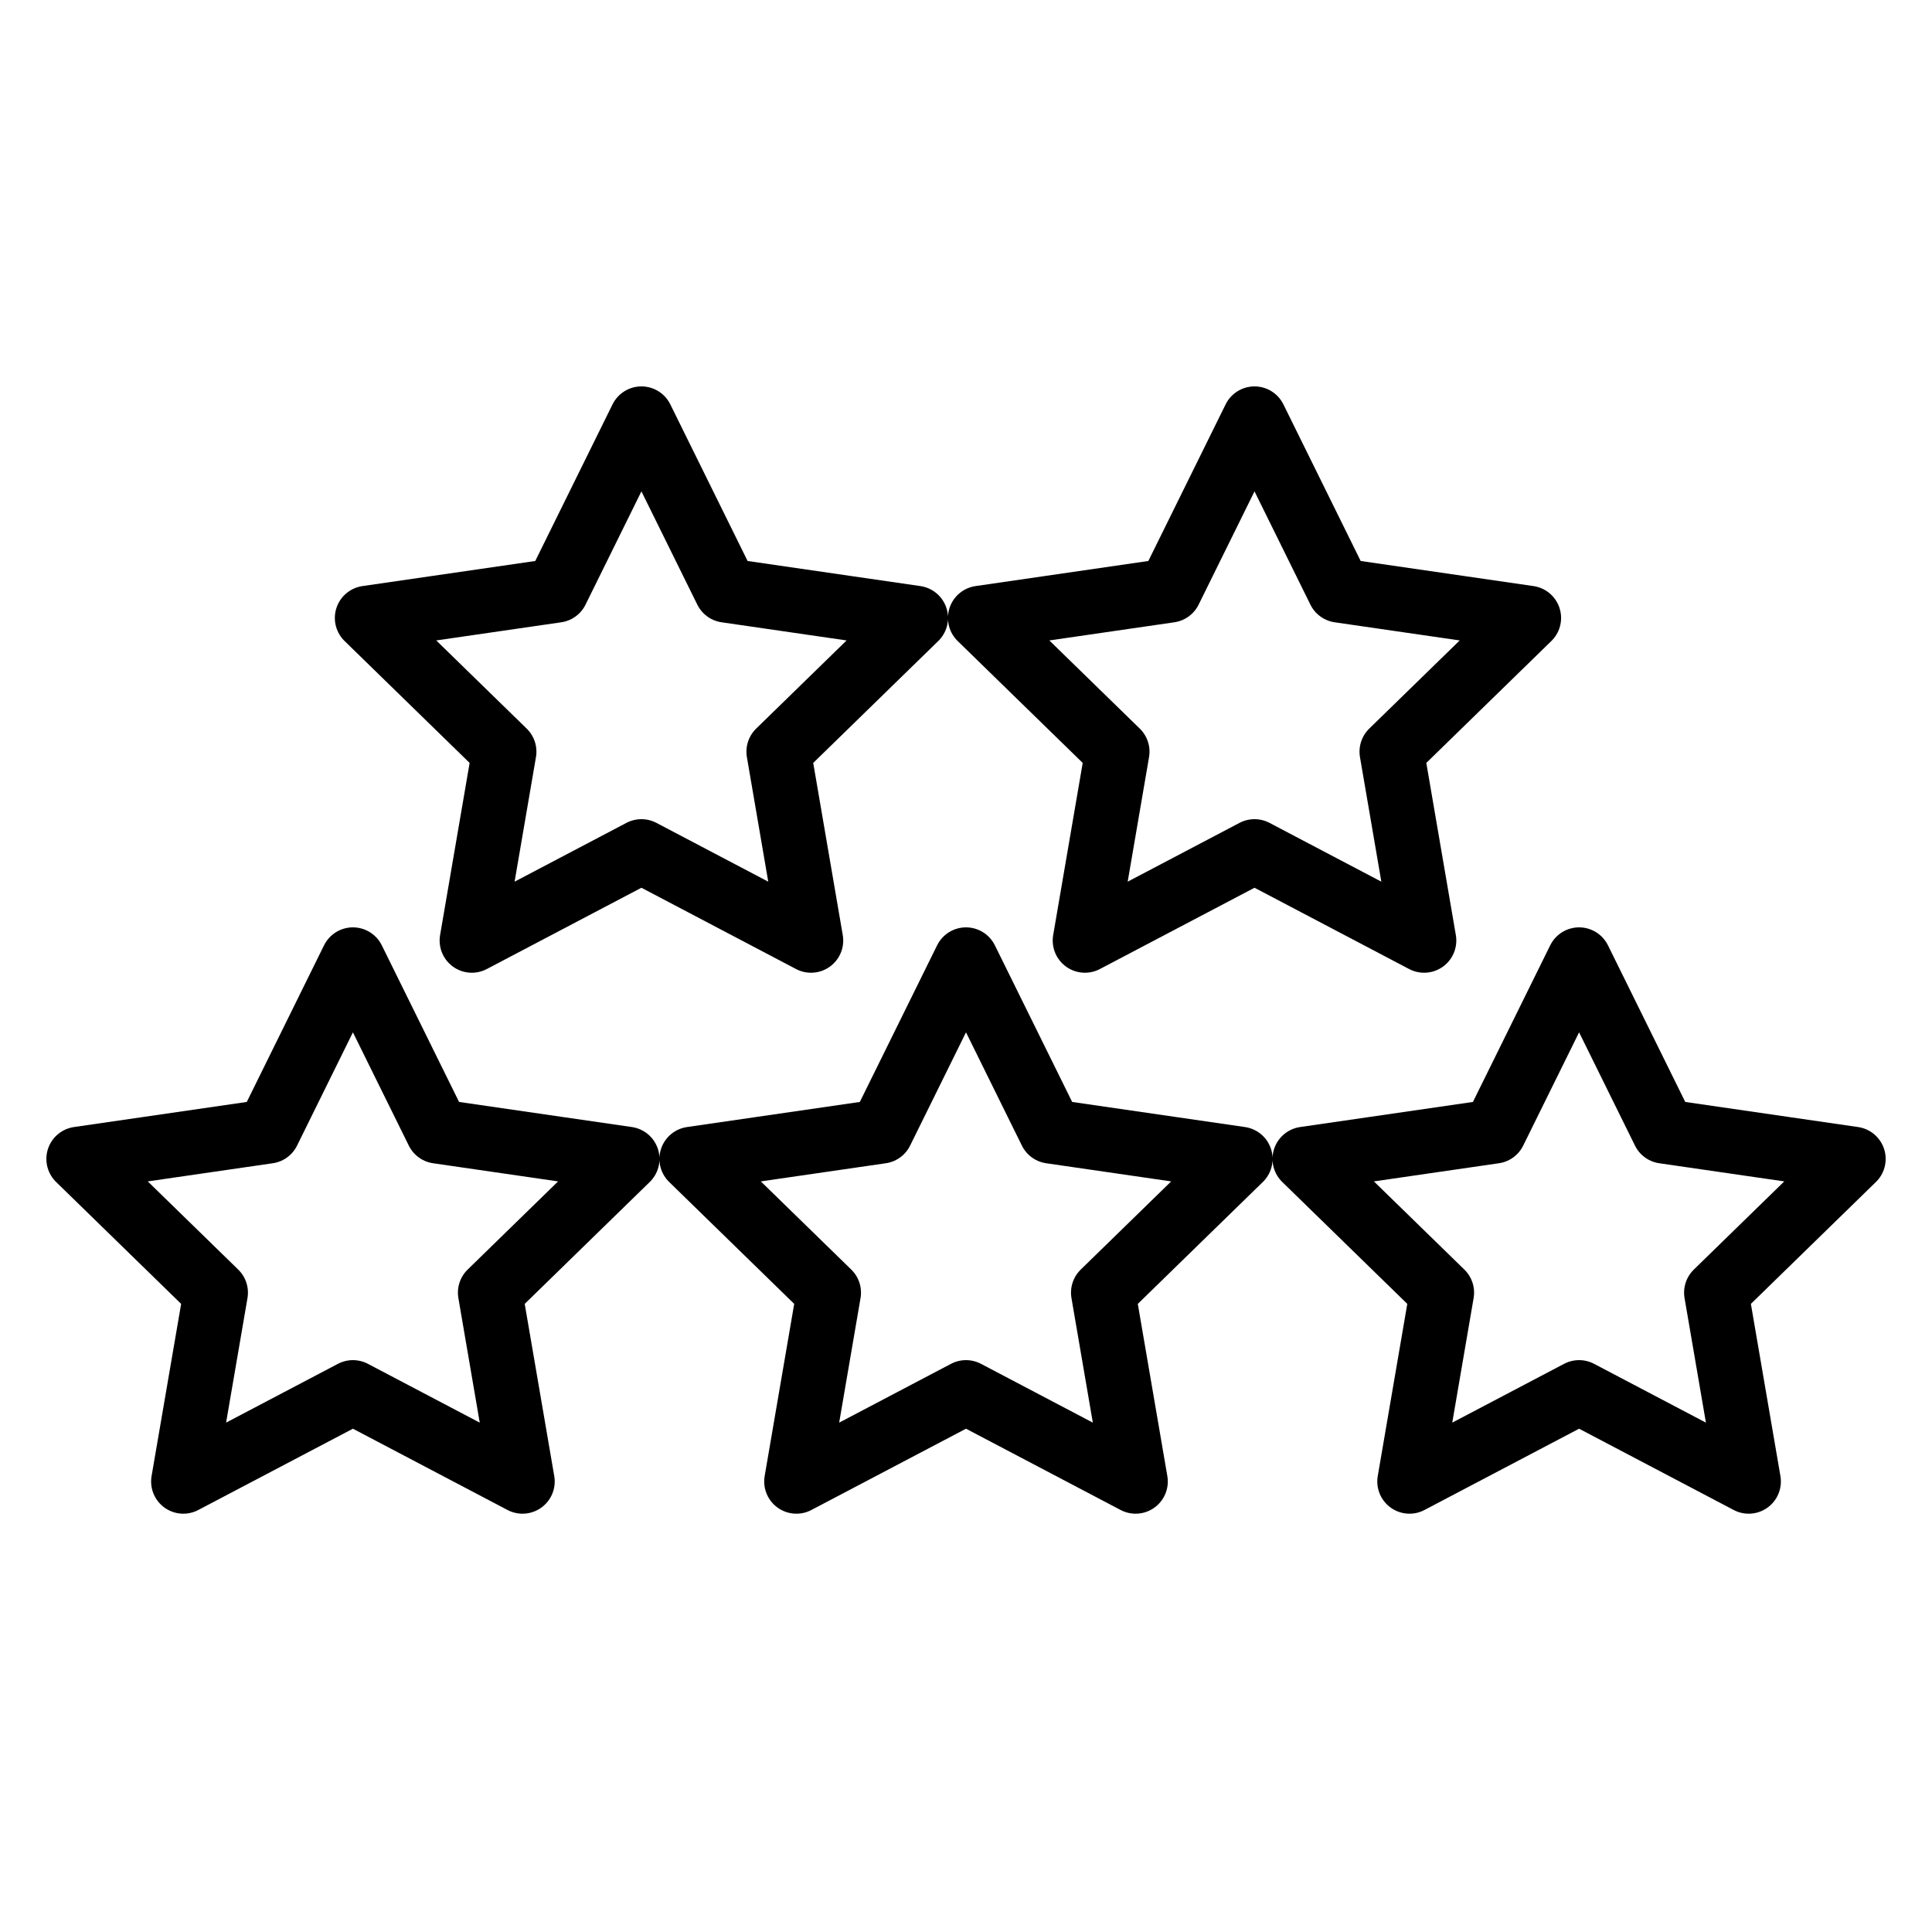 <svg height="60" viewBox="0 0 60 60" width="60" xmlns="http://www.w3.org/2000/svg"><path d="M10.96 43.24l-5.267 2.769L6.7 40.144l-4.26-4.153 5.888-.855L10.96 29.8l2.633 5.336 5.888.855-4.26 4.153 1.006 5.865zm19.04 0l-5.267 2.769 1.006-5.865-4.26-4.153 5.888-.855L30 29.8l2.633 5.336 5.888.855-4.26 4.153 1.006 5.865zm19.04 0l-5.267 2.769 1.006-5.865-4.26-4.153 5.888-.855L49.04 29.8l2.633 5.336 5.888.855-4.26 4.153 1.006 5.865zm-29.12-16.8l-5.267 2.769 1.006-5.865-4.26-4.153 5.888-.855L19.92 13l2.633 5.336 5.888.855-4.26 4.153 1.006 5.865zm19.04 0l-5.267 2.769 1.006-5.865-4.26-4.153 5.888-.855L38.96 13l2.633 5.336 5.888.855-4.26 4.153 1.006 5.865z" fill="none" stroke-linecap="round" stroke-linejoin="round" stroke="#000" stroke-width="2"/></svg>